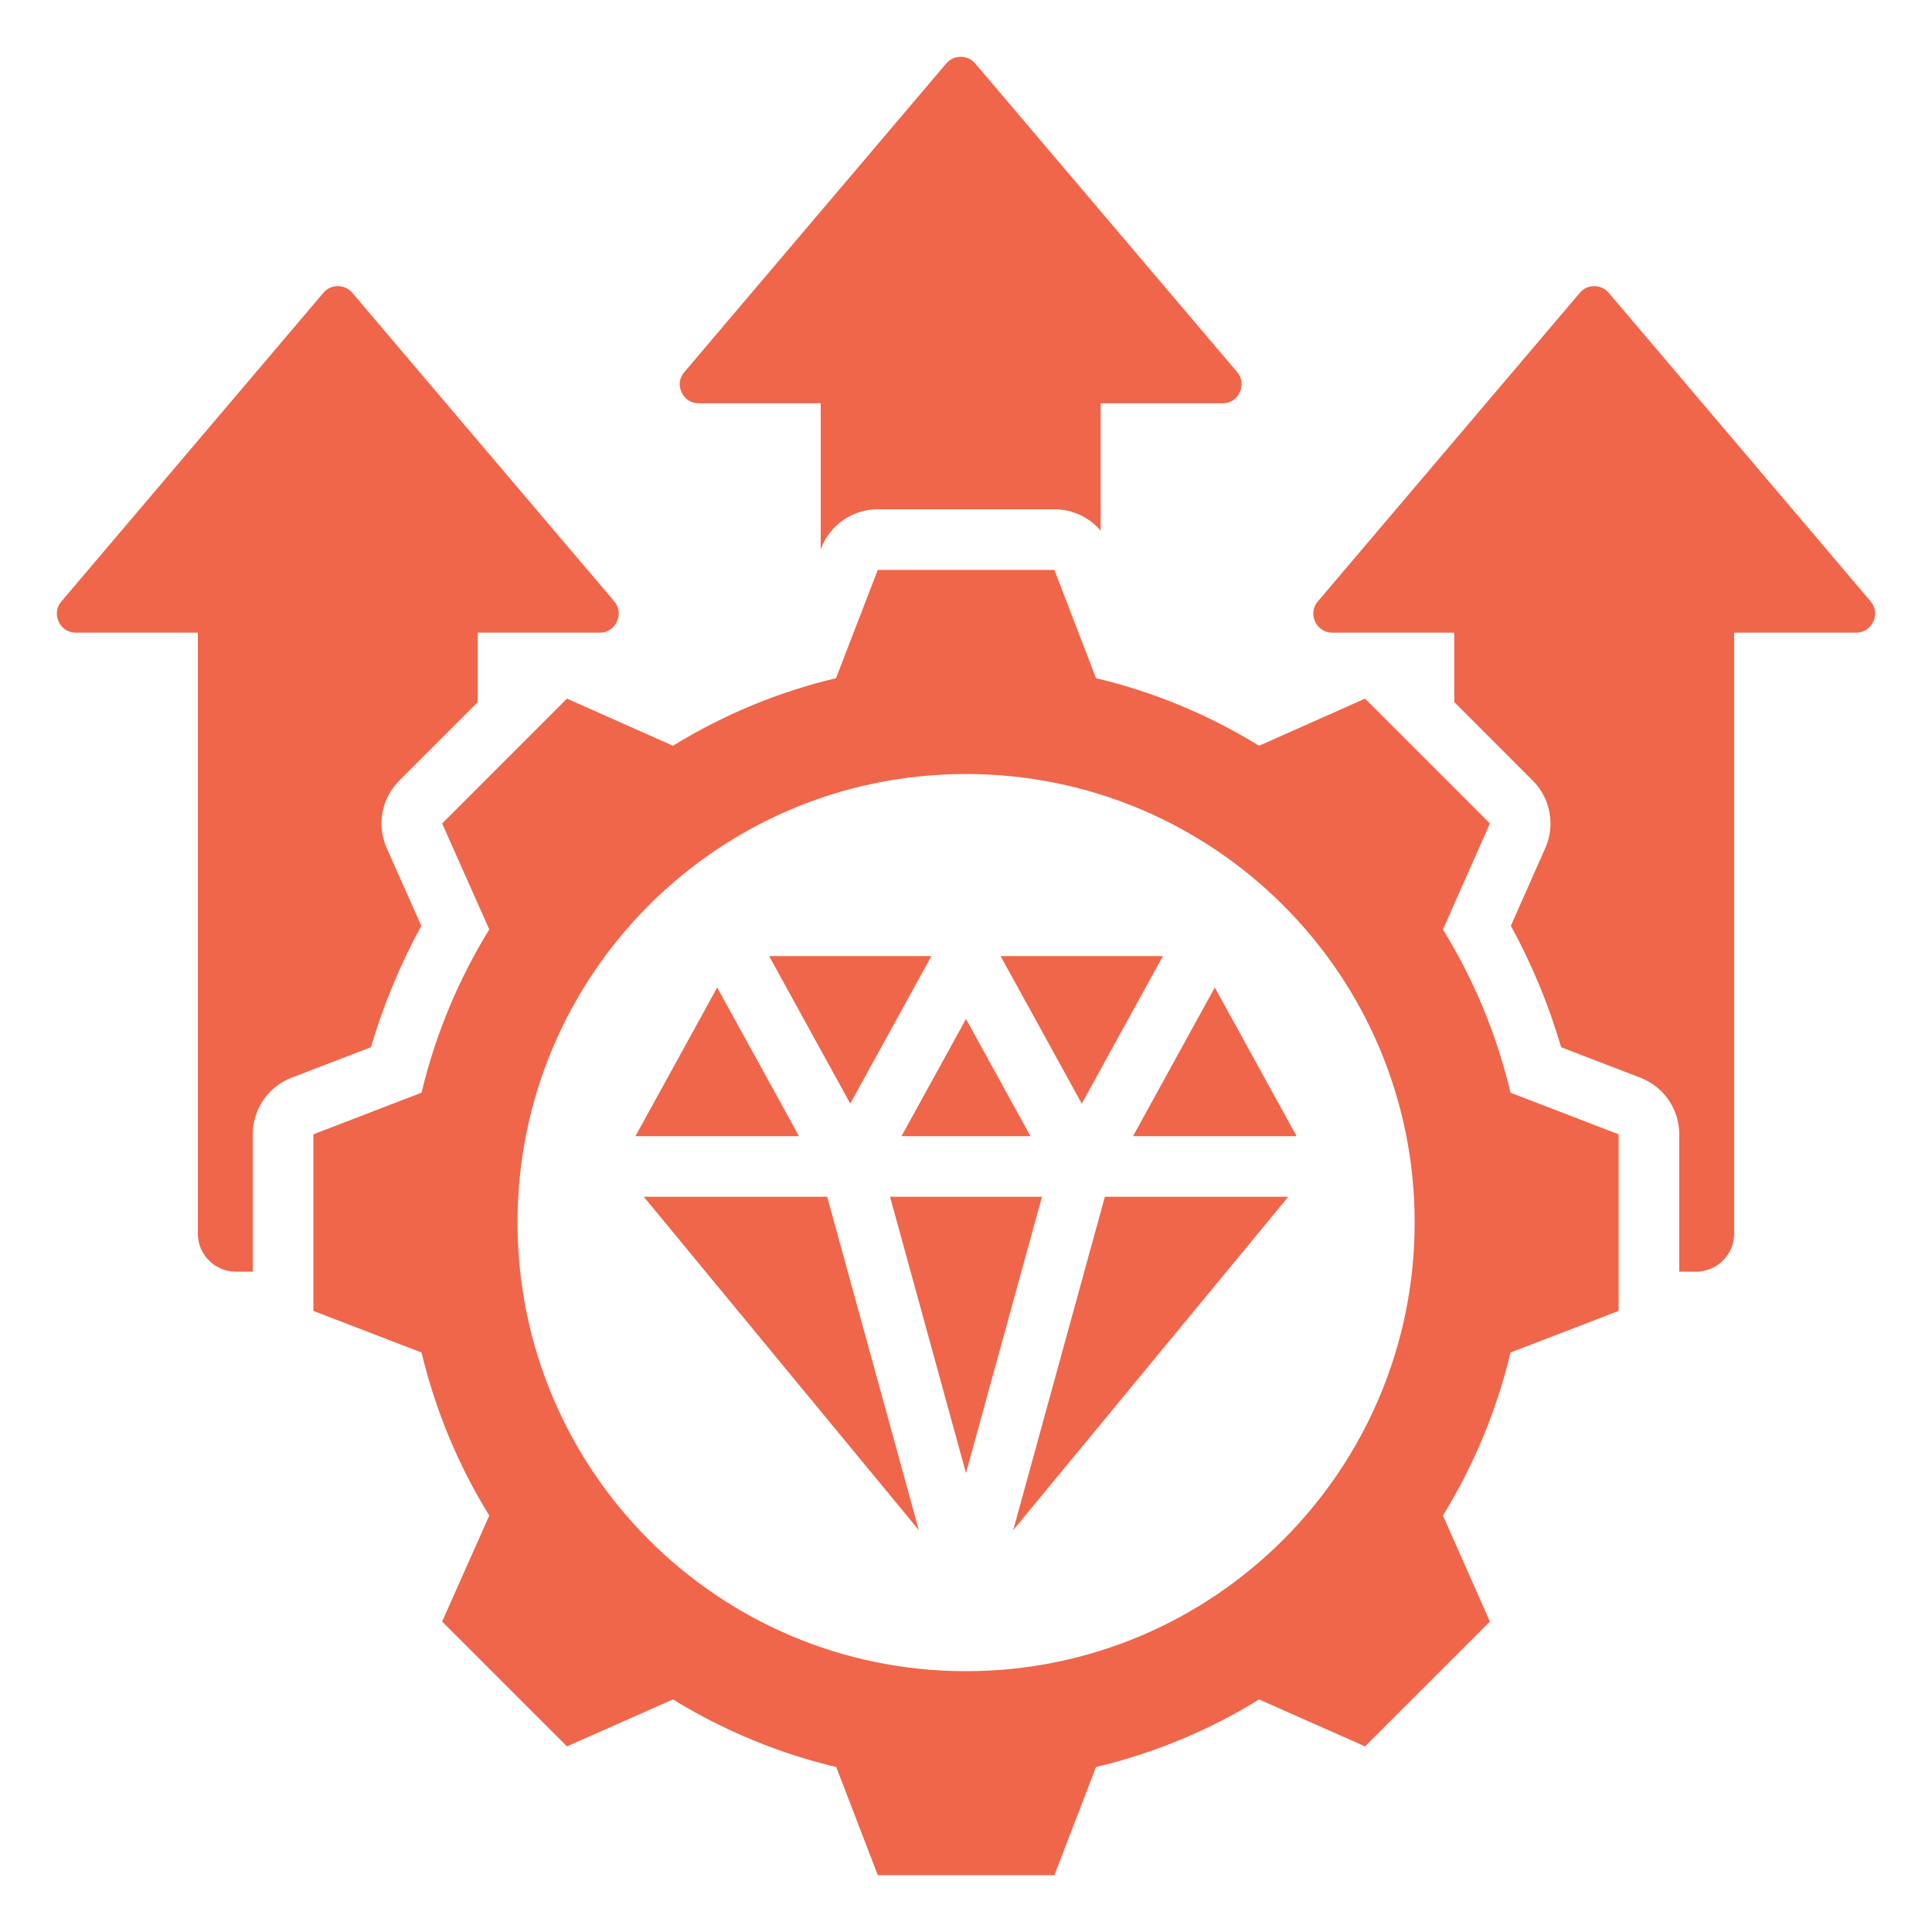 <svg width="40" height="40" viewBox="0 0 40 40" fill="none" xmlns="http://www.w3.org/2000/svg">
<path fill-rule="evenodd" clip-rule="evenodd" d="M5.233 26.329H4.885C4.451 26.329 4.096 25.976 4.096 25.543V13.099H1.572C1.414 13.099 1.28 13.013 1.214 12.869C1.149 12.728 1.169 12.569 1.272 12.451L6.695 6.063C6.771 5.972 6.874 5.924 6.995 5.924C7.113 5.924 7.217 5.972 7.295 6.063L12.718 12.451C12.818 12.569 12.839 12.728 12.773 12.869C12.707 13.013 12.574 13.099 12.418 13.099H9.892V14.536L8.266 16.162C7.899 16.529 7.796 17.084 8.007 17.559L8.723 19.168C8.287 19.966 7.938 20.808 7.68 21.681C7.68 21.681 6.037 22.313 6.037 22.313C5.553 22.5 5.233 22.965 5.233 23.485V26.329ZM16.992 11.376V8.35H14.469C14.31 8.35 14.176 8.265 14.111 8.121C14.045 7.98 14.065 7.821 14.169 7.703L19.591 1.314C19.667 1.224 19.77 1.176 19.891 1.176C20.01 1.176 20.113 1.224 20.191 1.314L25.614 7.703C25.715 7.821 25.735 7.98 25.669 8.121C25.604 8.265 25.47 8.35 25.314 8.35H22.788V10.988C22.554 10.711 22.206 10.544 21.83 10.544H18.174C17.655 10.544 17.19 10.863 17.003 11.347L16.992 11.376ZM30.109 14.536V13.099H27.585C27.427 13.099 27.293 13.013 27.227 12.869C27.162 12.728 27.182 12.569 27.285 12.451L32.708 6.063C32.784 5.972 32.887 5.924 33.008 5.924C33.126 5.924 33.23 5.972 33.308 6.063L38.73 12.451C38.831 12.569 38.852 12.728 38.786 12.869C38.72 13.013 38.587 13.099 38.431 13.099H35.904V25.543C35.904 25.976 35.549 26.329 35.115 26.329H34.767V23.485C34.767 22.965 34.448 22.5 33.963 22.313L32.322 21.682C32.066 20.808 31.717 19.966 31.281 19.167C31.281 19.167 31.994 17.557 31.994 17.557C32.204 17.083 32.101 16.528 31.734 16.162L30.109 14.536ZM22.692 14.041C23.884 14.324 25.022 14.796 26.068 15.44L28.262 14.464L30.847 17.049L29.875 19.243C30.519 20.289 30.99 21.427 31.274 22.623L33.512 23.485V27.141L31.274 28.002C30.99 29.195 30.515 30.333 29.875 31.378L30.847 33.573L28.262 36.157L26.068 35.185C25.026 35.83 23.884 36.301 22.692 36.584L21.83 38.823H18.174L17.313 36.584C16.116 36.301 14.978 35.826 13.933 35.185L11.738 36.157L9.154 33.573L10.13 31.378C9.485 30.336 9.014 29.195 8.727 28.002L6.488 27.141V23.485L8.727 22.623C9.014 21.427 9.485 20.289 10.13 19.243L9.154 17.049L11.738 14.464L13.933 15.44C14.978 14.796 16.116 14.324 17.309 14.041L18.174 11.799H21.83L22.692 14.041ZM19.999 16.025C14.869 16.025 10.715 20.18 10.715 25.31C10.715 30.44 14.869 34.6 19.999 34.6C25.13 34.6 29.289 30.44 29.289 25.31C29.289 20.18 25.13 16.025 19.999 16.025ZM19.024 31.681L13.329 24.778H17.126L19.024 31.681ZM15.924 19.795H19.284L17.604 22.849C17.604 22.849 16.378 20.62 15.924 19.795ZM21.335 23.523H18.665L20 21.096L21.335 23.523ZM25.151 20.445L26.845 23.523H23.458L25.151 20.445ZM20 30.498L18.427 24.778H21.573L20 30.498ZM20.716 19.795H24.077L22.397 22.849C22.397 22.849 21.17 20.62 20.716 19.795ZM26.672 24.778L20.977 31.681L22.875 24.778H26.672ZM13.156 23.523L14.849 20.445L16.543 23.523H13.156Z" fill="#F0664A"/>
</svg>
